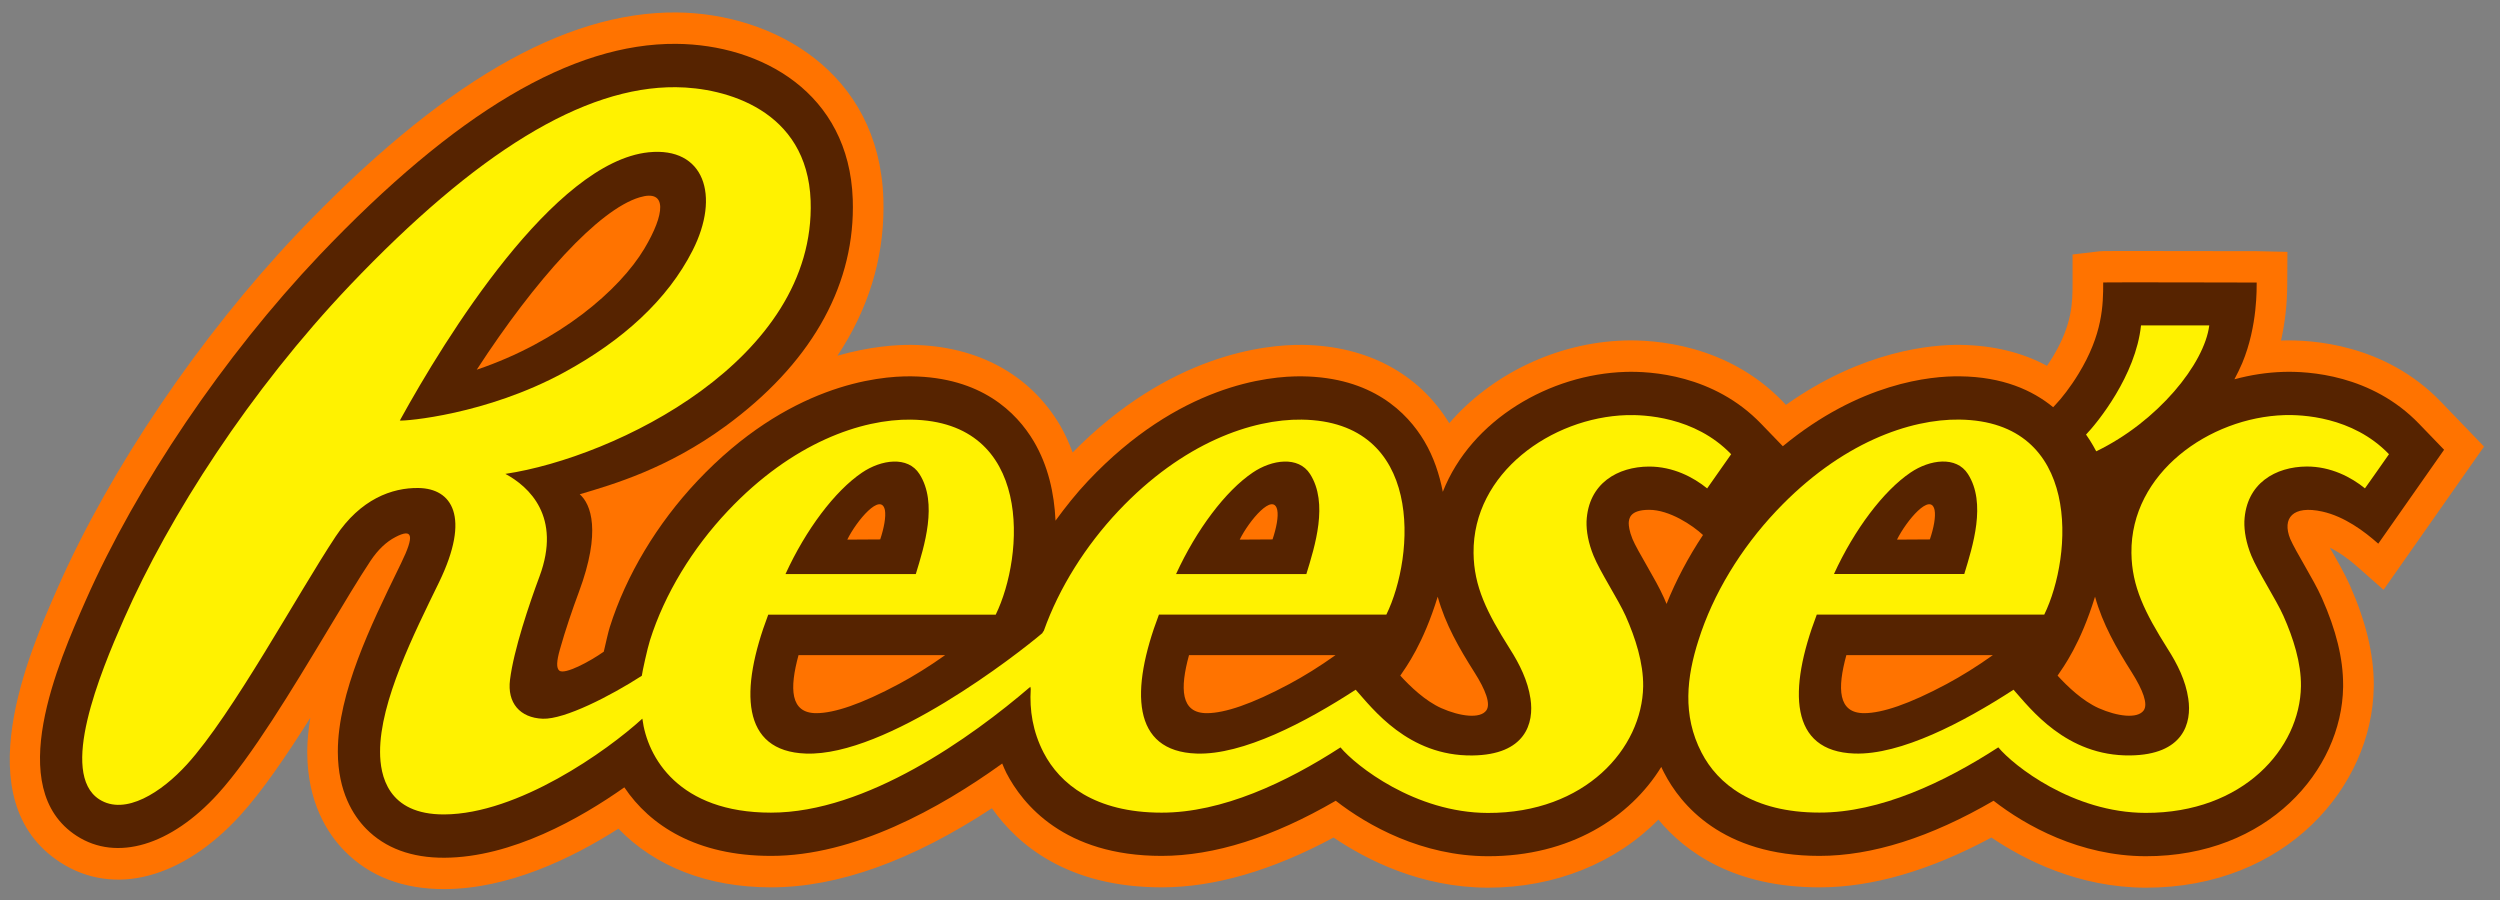 <?xml version="1.0" encoding="UTF-8"?> <svg xmlns="http://www.w3.org/2000/svg" xmlns:xlink="http://www.w3.org/1999/xlink" version="1.1" id="Layer_2" x="0px" y="0px" width="300px" height="108px" viewBox="0 0 300 108" xml:space="preserve"><rect x="0" y="0" width="300" height="108" fill="#808080" stroke="none"/> <path fill="#FF7300" d="M35.702,27.999l-0.01,0.013C23.962,40.37,13.205,56.282,6.914,70.558 C3.556,78.181-4.313,96.043,7.26,103.498c6.377,4.123,14.643,1.947,21.576-5.663c2.642-2.908,5.538-7.15,8.402-11.697 c-0.212,1.372-0.369,2.716-0.369,4.047v0.112c0.023,6.021,2.448,9.758,4.485,11.821c3.004,3.062,7.042,4.599,11.997,4.572 c7.615-0.024,15.167-3.622,20.859-7.251c4.387,4.547,10.727,7.042,18.306,7.042c8.028,0.005,16.935-3.204,26.516-9.495 c3.022,4.315,9.021,9.495,20.36,9.495c6.332,0.005,13.271-2.021,20.636-5.979c3.974,2.69,10.466,5.995,18.493,6.019 c8.108,0.009,15.402-2.99,20.483-8.167c3.296,3.962,9.162,8.128,19.329,8.128c6.34,0.005,13.271-2.021,20.638-5.979 c3.974,2.69,10.459,5.995,18.492,6.019c16.911,0.026,27.201-12.192,27.384-24.029l0.007-0.322c0-3.693-0.948-7.62-2.889-11.982 c-0.611-1.367-1.411-2.763-2.26-4.243c-0.035-0.072-0.088-0.156-0.132-0.228c1.065,0.515,2.199,1.296,3.411,2.375l3.041,2.686 l12.059-17.19l-5.186-5.386c-6.707-6.958-15.541-7.452-19.039-7.346c-0.041,0-0.085,0.014-0.137,0.014 c0.465-2.097,0.738-4.334,0.746-6.72l0.023-3.927l-3.685-0.086c-18.329-0.045-18.574-0.018-18.844,0.013l-3.255,0.386v3.359 c0,2.358,0,5.022-2.396,8.97c-0.221,0.364-0.449,0.707-0.675,1.033c-2.989-1.617-6.468-2.458-10.39-2.514 c-3.356-0.047-11.691,0.639-20.935,7.199c-0.085-0.093-0.358-0.381-0.358-0.381c-6.705-6.958-15.546-7.452-19.037-7.346 c-8.182,0.258-15.979,4.096-21.006,9.924c-3.634-5.953-9.865-9.289-17.603-9.396c-4.485-0.058-16.012,1.134-27.588,12.91 c-0.432-1.149-0.931-2.272-1.537-3.302c-3.617-6.089-9.921-9.497-17.751-9.608c-1.899-0.024-5.058,0.187-8.94,1.301 c3.651-5.484,5.528-11.487,5.528-17.81l-0.018-1.098C105.465,8.609,92.764,1.597,81.177,1.494 C67.661,1.387,52.79,10.055,35.702,27.999"></path> <path fill="#562300" d="M278.688,61.389c2.652,0.595,5.017,2.352,6.704,3.853l7.899-11.273l-3.005-3.116 c-5.692-5.907-13.295-6.326-16.306-6.226c-1.945,0.058-3.923,0.364-5.851,0.889c0.345-0.656,0.662-1.294,0.935-1.936 c1.877-4.494,1.723-9.117,1.739-9.676c0,0-18.11-0.045-18.419-0.011c0,2.739-0.058,6.206-2.961,10.964 c-0.977,1.603-2.03,2.935-2.713,3.652l-0.328,0.356c-2.49-2.042-6.05-3.649-11.187-3.707c-3.549-0.048-12.025,0.775-21.256,8.389 l-2.601-2.694c-5.689-5.911-13.298-6.326-16.306-6.226c-8.97,0.278-18.451,5.663-21.895,14.389 c-0.411-2.108-1.091-4.171-2.211-6.065c-2.077-3.492-6.306-7.69-14.676-7.792c-4.109-0.055-14.841,1.058-25.682,12.55 c-1.422,1.504-2.699,3.116-3.906,4.771c-0.147-3.284-0.884-6.603-2.613-9.528c-2.081-3.492-6.31-7.69-14.672-7.792 c-4.105-0.055-14.844,1.058-25.689,12.55c-4.83,5.12-8.56,11.338-10.51,17.532c-0.182,0.556-0.493,1.964-0.726,2.96 c-1.735,1.222-4.673,2.771-5.324,2.28c-0.386-0.298-0.341-1.141,0.062-2.555c0.64-2.273,1.491-4.786,2.279-6.892 c2.715-7.299,1.434-10.552,0.102-11.724c4.02-1.19,10.505-3.064,17.508-8.184c10.007-7.325,15.267-16.393,15.267-26.254 c0-0.323-0.005-0.649-0.016-0.971C101.879,11.139,91.367,5.348,81.151,5.262c-12.467-0.1-26.47,8.197-42.821,25.373 C26.878,42.708,16.39,58.211,10.26,72.11c-3.214,7.296-9.91,22.492-1.049,28.2c4.791,3.097,11.288,1.161,16.941-5.051 c4.041-4.444,8.917-12.541,13.215-19.691c1.905-3.168,3.697-6.167,5.109-8.288c0.89-1.328,1.881-2.262,2.969-2.829 c2.076-1.086,2.326-0.222,0.698,3.109l-0.368,0.761c-3.227,6.614-7.234,14.832-7.234,21.863c0,0.017,0,0.041,0,0.064 c0.017,4.763,1.86,7.636,3.396,9.202c2.29,2.327,5.449,3.498,9.406,3.477c8.073-0.039,16.329-4.742,21.579-8.447 c3.067,4.573,8.662,8.226,17.597,8.226c9.961,0.01,20.223-5.666,27.747-11.084c0.164,0.379,0.311,0.77,0.505,1.14 c1.927,3.715,6.91,9.944,18.617,9.944c6.304,0.003,13.318-2.214,20.902-6.618c3.856,3.005,10.384,6.64,18.246,6.657 c9.83,0.019,17.07-4.631,20.818-10.718c0.113,0.244,0.225,0.492,0.358,0.734c1.919,3.715,6.904,9.944,18.623,9.944 c6.291,0.003,13.313-2.214,20.892-6.618c3.86,3.005,10.387,6.64,18.249,6.657c14.638,0.024,23.552-10.309,23.698-20.302 c0-0.088,0-0.179,0-0.274c0-3.142-0.832-6.552-2.551-10.416c-0.526-1.186-1.28-2.498-2.079-3.903 c-0.638-1.106-1.419-2.484-1.714-3.177C273.821,62.183,275.13,60.596,278.688,61.389 M77.329,29.828 c-2.999,5.019-10.222,11.191-20.12,14.537c7.036-10.827,14.621-19.215,19.542-20.684C80.125,22.661,79.784,25.708,77.329,29.828z M106.188,61.202c0.146,0.797-0.102,2.148-0.562,3.529c-0.97,0-2.693,0.024-3.952,0.024 C102.802,62.454,105.716,59.029,106.188,61.202z M107.881,82.071c-4.574,2.449-7.772,3.491-9.864,3.508 c-3.237,0.039-3.276-2.986-2.195-6.961c3.771,0,11.175,0,17.593,0C111.471,79.998,109.623,81.136,107.881,82.071z M153.272,61.202 c0.158,0.797-0.104,2.148-0.567,3.529c-0.964,0-2.687,0.024-3.941,0.024C149.898,62.454,152.802,59.029,153.272,61.202z M154.739,82.071c-4.574,2.449-7.771,3.491-9.863,3.508c-3.238,0.039-3.283-2.986-2.195-6.961c3.776,0,11.174,0,17.579,0 C158.323,79.998,156.479,81.136,154.739,82.071z M178.363,85.242c-0.739,1.053-3.18,0.722-5.401-0.263 c-1.935-0.865-3.731-2.596-4.928-3.903c0.717-1.061,2.744-3.788,4.491-9.476c0.916,3.312,2.585,6.2,4.395,9.059 C178.302,82.832,178.898,84.486,178.363,85.242z M199.987,72.472c-0.096-0.242-0.191-0.476-0.306-0.72 c-0.528-1.186-1.278-2.498-2.081-3.903c-0.635-1.106-1.423-2.484-1.705-3.177c-0.392-0.962-0.448-1.606-0.448-1.887 c0,0,0-0.009,0-0.019c0.029-0.523,0.116-1.58,2.443-1.587c2.448-0.006,5.238,1.868,6.469,3.021 C202.597,66.862,201.116,69.651,199.987,72.472z M232.15,61.202c0.154,0.797-0.096,2.148-0.567,3.529 c-0.957,0-2.688,0.024-3.944,0.024C228.779,62.454,231.683,59.029,232.15,61.202z M233.619,82.071 c-4.575,2.449-7.771,3.491-9.865,3.508c-3.235,0.039-3.281-2.986-2.192-6.961c3.774,0,11.173,0,17.578,0 C237.202,79.998,235.358,81.136,233.619,82.071z M257.248,85.242c-0.742,1.053-3.186,0.722-5.406-0.263 c-1.935-0.865-3.738-2.596-4.933-3.903c0.718-1.061,2.742-3.788,4.495-9.476c0.923,3.312,2.585,6.2,4.395,9.059 C257.169,82.832,257.777,84.486,257.248,85.242z"></path> <path fill="#FFF200" d="M265.112,39.051c0,0-8.175,0-8.19,0c-0.631,6.011-5.218,11.661-6.597,13.096 c0.64,0.879,1.223,2.011,1.223,2.011C258.936,50.585,264.531,43.664,265.112,39.051"></path> <path fill="#FFF200" d="M197.868,55.988c2.896-0.008,5.34,1.278,6.991,2.62c0.007,0,2.88-4.102,2.88-4.102 c-4.39-4.56-10.547-4.75-12.548-4.691c-9.007,0.284-18.463,6.94-18.364,16.544c0.042,4.02,1.6,7.137,4.339,11.477 c1.19,1.867,2.171,3.841,2.491,5.997c0.452,2.948-0.591,6.747-6.97,6.822c-7.693,0.094-11.98-5.626-14.005-7.89 c-5.985,3.89-13.543,7.858-19.104,7.662c-7.773-0.27-7.966-7.564-4.508-16.672h27.292c3.455-7.073,4.538-23.206-10.162-23.401 c-5.893-0.079-14.221,2.725-21.989,10.96c-3.94,4.183-7.114,9.205-8.957,14.391c-0.051,0.055-0.097,0.107-0.113,0.144 c-0.018,0.036-0.035,0.08-0.051,0.119c-2.955,2.507-18.705,14.806-28.381,14.46c-7.779-0.27-7.971-7.564-4.519-16.672h27.298 c3.447-7.073,4.536-23.206-10.177-23.401c-5.879-0.079-14.207,2.725-21.974,10.96c-4.236,4.49-7.582,9.945-9.344,15.53 c-0.295,0.919-0.913,3.736-0.976,4.249c-3.757,2.423-9.269,5.247-11.882,5.153c-2.75-0.104-4.286-1.913-3.934-4.67 c0.437-3.568,2.318-9.121,3.537-12.396c2.67-7.184-1.247-10.782-4.092-12.316c13.152-1.97,37.281-13.682,36.63-32.777 c-0.397-10.946-10.268-13.577-16.17-13.625c-11.083-0.094-23.93,7.812-39.149,23.807C29.976,46.888,20.324,61.891,14.883,74.25 c-2.929,6.636-7.807,18.545-2.976,21.669c3.116,2.004,7.496-0.854,10.536-4.199c5.468-6.003,13.282-20.469,17.844-27.353 c2.967-4.461,6.744-5.859,9.946-5.806c3.971,0.065,6.294,3.398,2.445,11.327c-2.981,6.123-7.089,14.283-7.069,20.343 c0.004,2.771,0.874,7.531,7.705,7.501c8.849-0.047,19.508-7.597,23.76-11.487h0.011c0.585,4.679,4.394,11.273,15.427,11.273 c11.447,0.008,24.056-9.029,31.132-15.105c0,0.046,0.022,0.144,0.045,0.263c-0.155,2.541,0.237,5.108,1.547,7.645 c1.922,3.71,6.128,7.198,14.152,7.198c7.262,0.008,14.979-3.626,21.471-7.831c1.814,2.185,8.952,7.848,17.684,7.866 c11.691,0.023,18.521-7.744,18.638-15.193c0.035-2.803-0.924-5.795-2.103-8.449c-0.896-1.993-3.074-5.301-3.854-7.228 c-0.622-1.522-0.872-2.937-0.838-4.125C190.603,57.965,194.162,56.006,197.868,55.988 M150.318,56.716 c2.303-1.569,5.495-2.028,6.894,0.173c2.223,3.491,0.578,8.653-0.448,11.996h-15.636C143.588,63.531,147.07,58.914,150.318,56.716z M103.438,56.716c2.314-1.569,5.506-2.028,6.9,0.173c2.222,3.491,0.578,8.653-0.441,11.996H94.26 C96.709,63.531,100.194,58.914,103.438,56.716z M47.979,50.464c5.483-9.975,18.482-31.004,29.85-32.189 c6.689-0.687,8.623,5.204,5.284,11.777c-2.999,5.914-8.368,10.799-15.437,14.643C58.332,49.775,48.57,50.55,47.979,50.464z"></path> <path fill="#FFF200" d="M274.132,49.812c-9.002,0.285-18.466,6.943-18.361,16.545c0.047,4.02,1.6,7.135,4.331,11.474 c1.201,1.873,2.179,3.843,2.492,6.003c0.448,2.942-0.594,6.743-6.966,6.817c-7.693,0.099-11.98-5.624-14.005-7.885 c-5.991,3.888-13.541,7.854-19.098,7.658c-7.779-0.271-7.976-7.563-4.513-16.67h27.299c3.443-7.074,4.522-23.208-10.175-23.404 c-5.884-0.079-14.211,2.726-21.984,10.964c-4.241,4.49-7.579,9.938-9.337,15.526c-1.393,4.357-1.969,8.971,0.375,13.479 c1.908,3.707,6.114,7.191,14.145,7.191c7.251,0.012,14.976-3.622,21.462-7.829c1.815,2.189,8.953,7.853,17.685,7.865 c11.703,0.023,18.519-7.74,18.632-15.192c0.038-2.801-0.92-5.792-2.101-8.444c-0.891-1.998-3.06-5.301-3.853-7.23 c-0.621-1.52-0.867-2.934-0.835-4.122c0.209-4.597,3.78-6.552,7.488-6.575c2.892-0.006,5.341,1.283,6.981,2.62 c0.017,0,2.885-4.099,2.885-4.099C282.285,49.942,276.133,49.754,274.132,49.812 M229.259,56.71c2.313-1.57,5.5-2.022,6.896,0.177 c2.234,3.49,0.576,8.652-0.442,11.992h-15.636C222.525,63.529,226.017,58.907,229.259,56.71z"></path> </svg> 